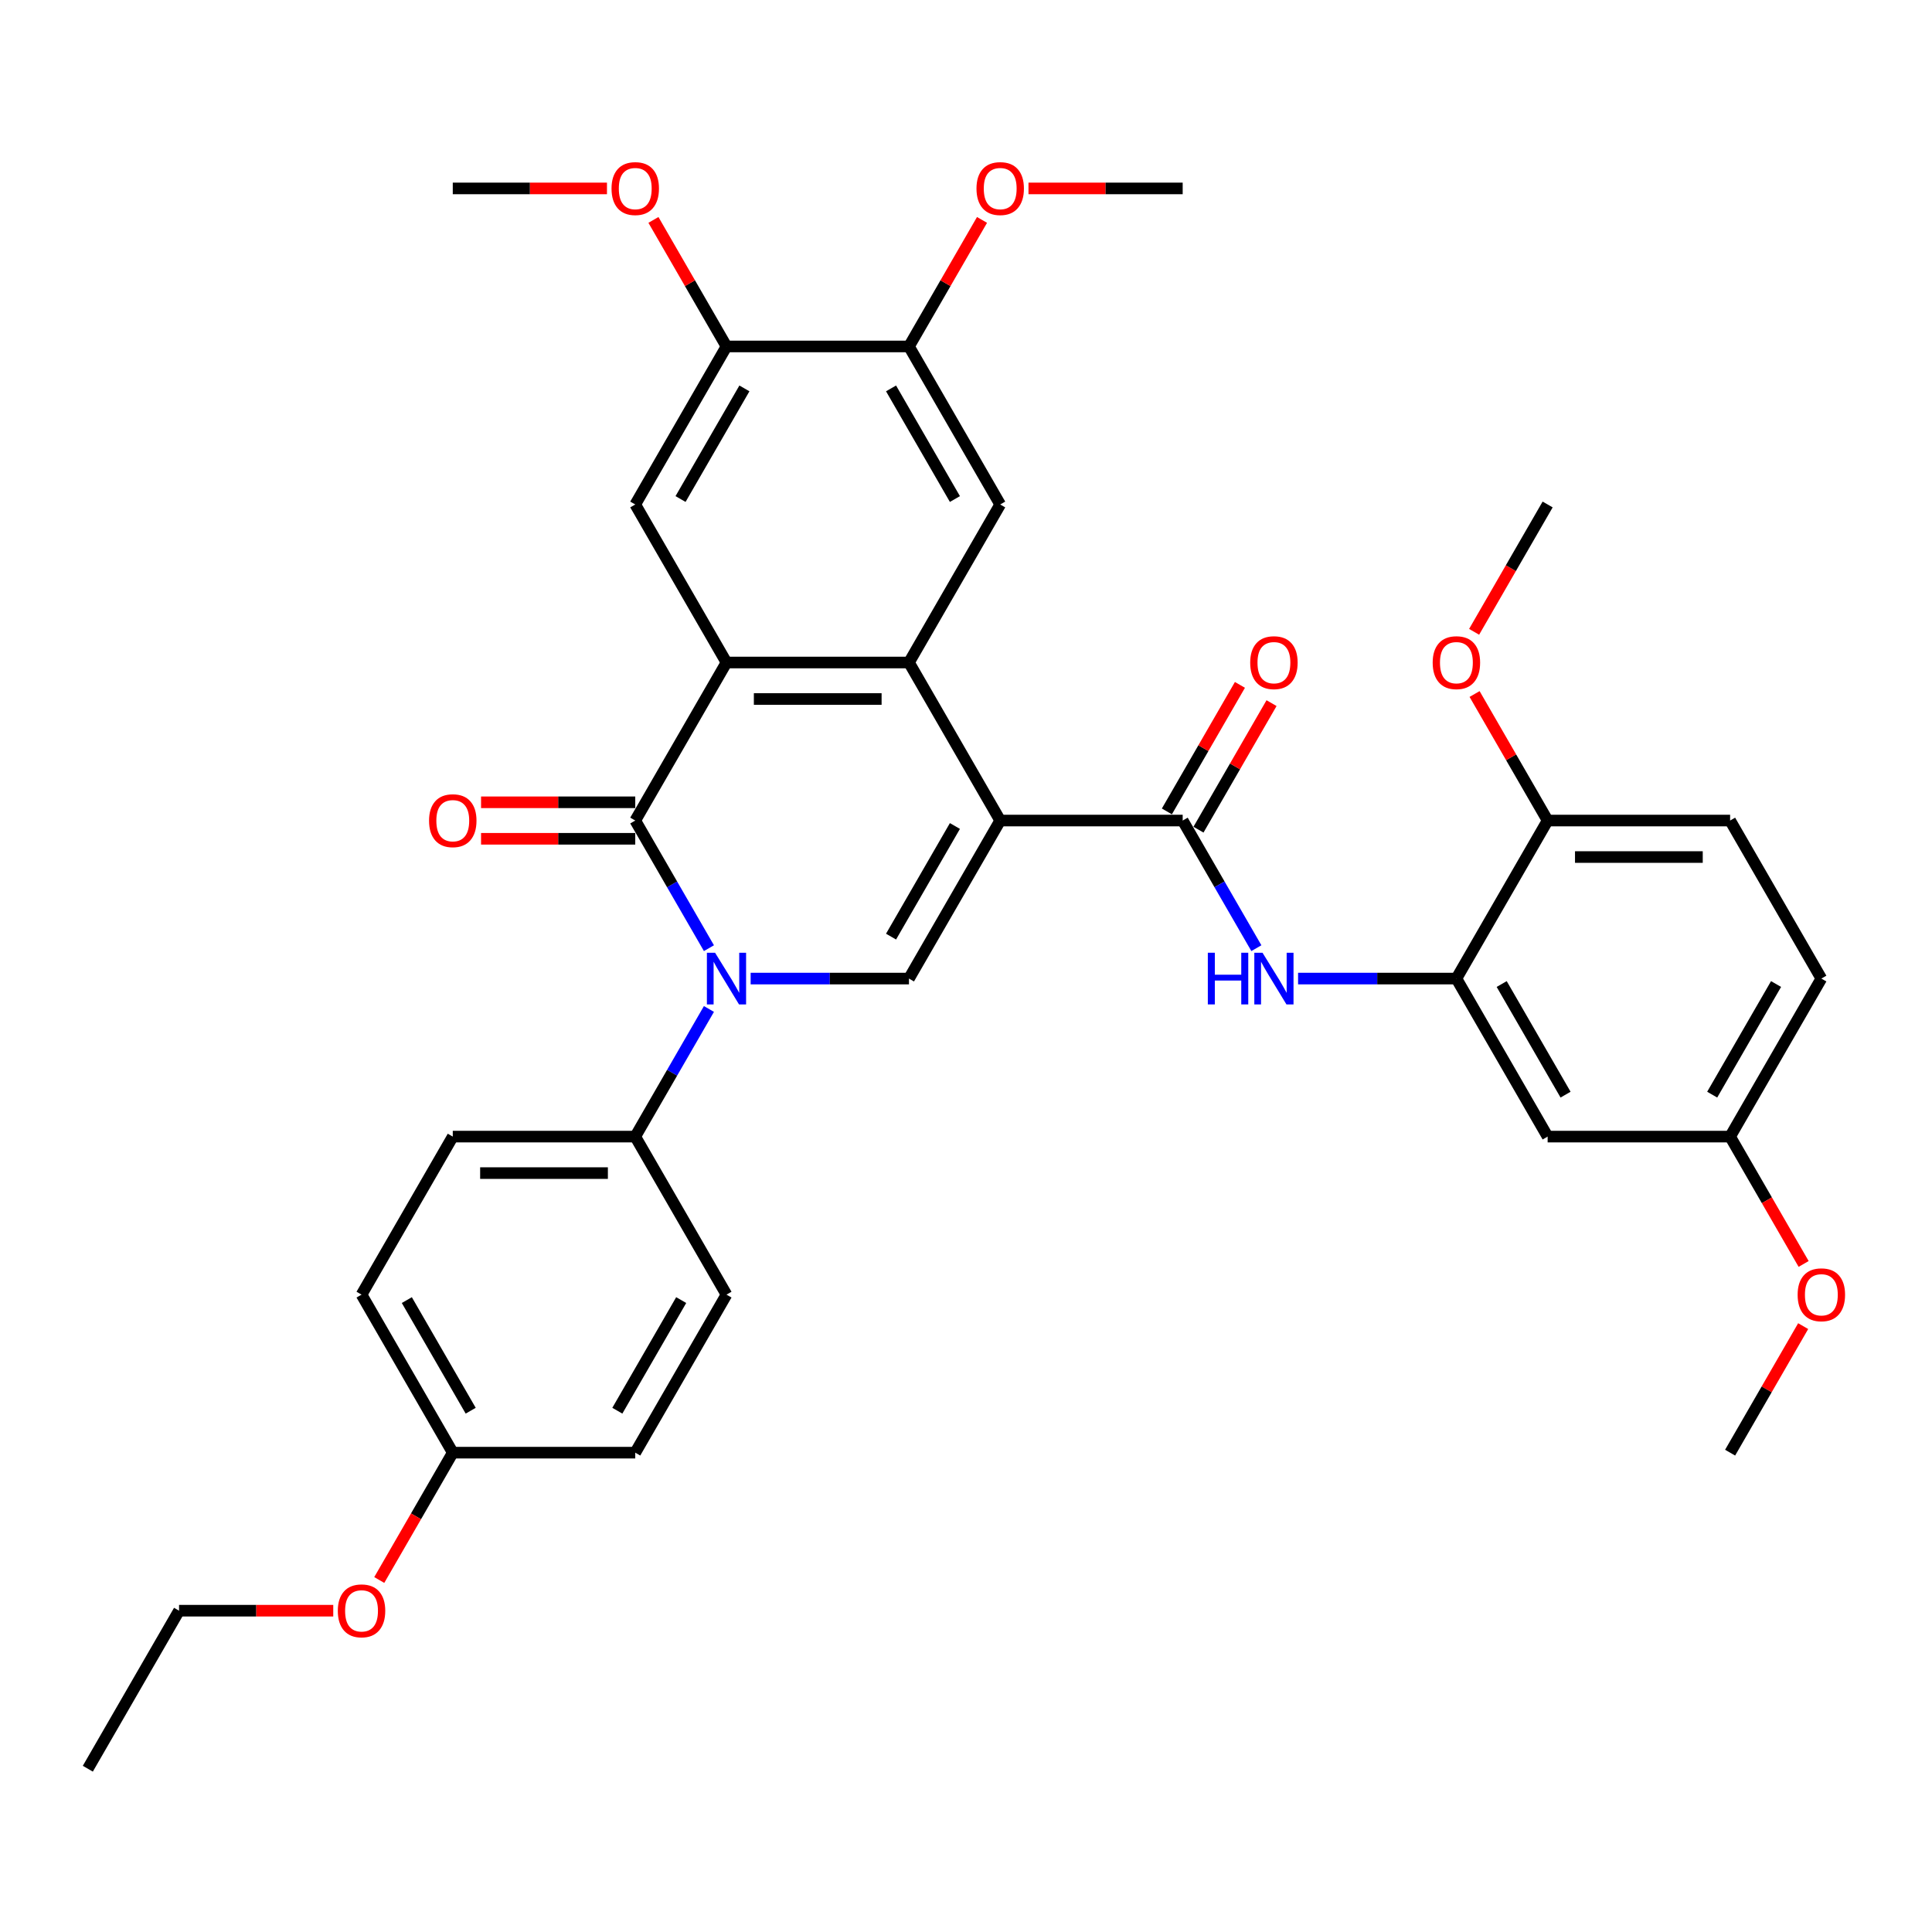 <?xml version='1.0' encoding='iso-8859-1'?>
<svg version='1.1' baseProfile='full'
              xmlns='http://www.w3.org/2000/svg'
                      xmlns:rdkit='http://www.rdkit.org/xml'
                      xmlns:xlink='http://www.w3.org/1999/xlink'
                  xml:space='preserve'
width='1000px' height='1000px' viewBox='0 0 1000 1000'>
<!-- END OF HEADER -->
<rect style='opacity:1.0;fill:#FFFFFF;stroke:none' width='1000' height='1000' x='0' y='0'> </rect>
<path class='bond-2' d='M 517.704,424.712 L 470.479,342.916' style='fill:none;fill-rule:evenodd;stroke:#000000;stroke-width:6px;stroke-linecap:butt;stroke-linejoin:miter;stroke-opacity:1' />
<path class='bond-4' d='M 517.704,424.712 L 470.479,506.508' style='fill:none;fill-rule:evenodd;stroke:#000000;stroke-width:6px;stroke-linecap:butt;stroke-linejoin:miter;stroke-opacity:1' />
<path class='bond-4' d='M 494.261,427.536 L 461.204,484.794' style='fill:none;fill-rule:evenodd;stroke:#000000;stroke-width:6px;stroke-linecap:butt;stroke-linejoin:miter;stroke-opacity:1' />
<path class='bond-5' d='M 517.704,424.712 L 612.154,424.712' style='fill:none;fill-rule:evenodd;stroke:#000000;stroke-width:6px;stroke-linecap:butt;stroke-linejoin:miter;stroke-opacity:1' />
<path class='bond-0' d='M 388.535,506.508 L 429.507,506.508' style='fill:none;fill-rule:evenodd;stroke:#0000FF;stroke-width:6px;stroke-linecap:butt;stroke-linejoin:miter;stroke-opacity:1' />
<path class='bond-0' d='M 429.507,506.508 L 470.479,506.508' style='fill:none;fill-rule:evenodd;stroke:#000000;stroke-width:6px;stroke-linecap:butt;stroke-linejoin:miter;stroke-opacity:1' />
<path class='bond-1' d='M 366.945,490.773 L 347.875,457.742' style='fill:none;fill-rule:evenodd;stroke:#0000FF;stroke-width:6px;stroke-linecap:butt;stroke-linejoin:miter;stroke-opacity:1' />
<path class='bond-1' d='M 347.875,457.742 L 328.804,424.712' style='fill:none;fill-rule:evenodd;stroke:#000000;stroke-width:6px;stroke-linecap:butt;stroke-linejoin:miter;stroke-opacity:1' />
<path class='bond-10' d='M 366.945,522.243 L 347.875,555.274' style='fill:none;fill-rule:evenodd;stroke:#0000FF;stroke-width:6px;stroke-linecap:butt;stroke-linejoin:miter;stroke-opacity:1' />
<path class='bond-10' d='M 347.875,555.274 L 328.804,588.304' style='fill:none;fill-rule:evenodd;stroke:#000000;stroke-width:6px;stroke-linecap:butt;stroke-linejoin:miter;stroke-opacity:1' />
<path class='bond-14' d='M 328.804,415.267 L 288.899,415.267' style='fill:none;fill-rule:evenodd;stroke:#000000;stroke-width:6px;stroke-linecap:butt;stroke-linejoin:miter;stroke-opacity:1' />
<path class='bond-14' d='M 288.899,415.267 L 248.994,415.267' style='fill:none;fill-rule:evenodd;stroke:#FF0000;stroke-width:6px;stroke-linecap:butt;stroke-linejoin:miter;stroke-opacity:1' />
<path class='bond-14' d='M 328.804,434.157 L 288.899,434.157' style='fill:none;fill-rule:evenodd;stroke:#000000;stroke-width:6px;stroke-linecap:butt;stroke-linejoin:miter;stroke-opacity:1' />
<path class='bond-14' d='M 288.899,434.157 L 248.994,434.157' style='fill:none;fill-rule:evenodd;stroke:#FF0000;stroke-width:6px;stroke-linecap:butt;stroke-linejoin:miter;stroke-opacity:1' />
<path class='bond-36' d='M 328.804,424.712 L 376.029,342.916' style='fill:none;fill-rule:evenodd;stroke:#000000;stroke-width:6px;stroke-linecap:butt;stroke-linejoin:miter;stroke-opacity:1' />
<path class='bond-3' d='M 470.479,342.916 L 376.029,342.916' style='fill:none;fill-rule:evenodd;stroke:#000000;stroke-width:6px;stroke-linecap:butt;stroke-linejoin:miter;stroke-opacity:1' />
<path class='bond-3' d='M 456.312,361.806 L 390.197,361.806' style='fill:none;fill-rule:evenodd;stroke:#000000;stroke-width:6px;stroke-linecap:butt;stroke-linejoin:miter;stroke-opacity:1' />
<path class='bond-7' d='M 470.479,342.916 L 517.704,261.12' style='fill:none;fill-rule:evenodd;stroke:#000000;stroke-width:6px;stroke-linecap:butt;stroke-linejoin:miter;stroke-opacity:1' />
<path class='bond-8' d='M 376.029,342.916 L 328.804,261.12' style='fill:none;fill-rule:evenodd;stroke:#000000;stroke-width:6px;stroke-linecap:butt;stroke-linejoin:miter;stroke-opacity:1' />
<path class='bond-6' d='M 612.154,424.712 L 631.224,457.742' style='fill:none;fill-rule:evenodd;stroke:#000000;stroke-width:6px;stroke-linecap:butt;stroke-linejoin:miter;stroke-opacity:1' />
<path class='bond-6' d='M 631.224,457.742 L 650.295,490.773' style='fill:none;fill-rule:evenodd;stroke:#0000FF;stroke-width:6px;stroke-linecap:butt;stroke-linejoin:miter;stroke-opacity:1' />
<path class='bond-15' d='M 620.334,429.434 L 639.24,396.687' style='fill:none;fill-rule:evenodd;stroke:#000000;stroke-width:6px;stroke-linecap:butt;stroke-linejoin:miter;stroke-opacity:1' />
<path class='bond-15' d='M 639.24,396.687 L 658.147,363.94' style='fill:none;fill-rule:evenodd;stroke:#FF0000;stroke-width:6px;stroke-linecap:butt;stroke-linejoin:miter;stroke-opacity:1' />
<path class='bond-15' d='M 603.975,419.989 L 622.881,387.242' style='fill:none;fill-rule:evenodd;stroke:#000000;stroke-width:6px;stroke-linecap:butt;stroke-linejoin:miter;stroke-opacity:1' />
<path class='bond-15' d='M 622.881,387.242 L 641.788,354.495' style='fill:none;fill-rule:evenodd;stroke:#FF0000;stroke-width:6px;stroke-linecap:butt;stroke-linejoin:miter;stroke-opacity:1' />
<path class='bond-9' d='M 671.885,506.508 L 712.857,506.508' style='fill:none;fill-rule:evenodd;stroke:#0000FF;stroke-width:6px;stroke-linecap:butt;stroke-linejoin:miter;stroke-opacity:1' />
<path class='bond-9' d='M 712.857,506.508 L 753.829,506.508' style='fill:none;fill-rule:evenodd;stroke:#000000;stroke-width:6px;stroke-linecap:butt;stroke-linejoin:miter;stroke-opacity:1' />
<path class='bond-12' d='M 517.704,261.12 L 470.479,179.324' style='fill:none;fill-rule:evenodd;stroke:#000000;stroke-width:6px;stroke-linecap:butt;stroke-linejoin:miter;stroke-opacity:1' />
<path class='bond-12' d='M 494.261,258.295 L 461.204,201.038' style='fill:none;fill-rule:evenodd;stroke:#000000;stroke-width:6px;stroke-linecap:butt;stroke-linejoin:miter;stroke-opacity:1' />
<path class='bond-37' d='M 328.804,261.12 L 376.029,179.324' style='fill:none;fill-rule:evenodd;stroke:#000000;stroke-width:6px;stroke-linecap:butt;stroke-linejoin:miter;stroke-opacity:1' />
<path class='bond-37' d='M 352.247,258.295 L 385.305,201.038' style='fill:none;fill-rule:evenodd;stroke:#000000;stroke-width:6px;stroke-linecap:butt;stroke-linejoin:miter;stroke-opacity:1' />
<path class='bond-13' d='M 753.829,506.508 L 801.054,588.304' style='fill:none;fill-rule:evenodd;stroke:#000000;stroke-width:6px;stroke-linecap:butt;stroke-linejoin:miter;stroke-opacity:1' />
<path class='bond-13' d='M 777.272,509.332 L 810.33,566.59' style='fill:none;fill-rule:evenodd;stroke:#000000;stroke-width:6px;stroke-linecap:butt;stroke-linejoin:miter;stroke-opacity:1' />
<path class='bond-16' d='M 753.829,506.508 L 801.054,424.712' style='fill:none;fill-rule:evenodd;stroke:#000000;stroke-width:6px;stroke-linecap:butt;stroke-linejoin:miter;stroke-opacity:1' />
<path class='bond-17' d='M 328.804,588.304 L 234.354,588.304' style='fill:none;fill-rule:evenodd;stroke:#000000;stroke-width:6px;stroke-linecap:butt;stroke-linejoin:miter;stroke-opacity:1' />
<path class='bond-17' d='M 314.637,607.194 L 248.522,607.194' style='fill:none;fill-rule:evenodd;stroke:#000000;stroke-width:6px;stroke-linecap:butt;stroke-linejoin:miter;stroke-opacity:1' />
<path class='bond-18' d='M 328.804,588.304 L 376.029,670.1' style='fill:none;fill-rule:evenodd;stroke:#000000;stroke-width:6px;stroke-linecap:butt;stroke-linejoin:miter;stroke-opacity:1' />
<path class='bond-11' d='M 376.029,179.324 L 470.479,179.324' style='fill:none;fill-rule:evenodd;stroke:#000000;stroke-width:6px;stroke-linecap:butt;stroke-linejoin:miter;stroke-opacity:1' />
<path class='bond-23' d='M 376.029,179.324 L 357.123,146.577' style='fill:none;fill-rule:evenodd;stroke:#000000;stroke-width:6px;stroke-linecap:butt;stroke-linejoin:miter;stroke-opacity:1' />
<path class='bond-23' d='M 357.123,146.577 L 338.216,113.83' style='fill:none;fill-rule:evenodd;stroke:#FF0000;stroke-width:6px;stroke-linecap:butt;stroke-linejoin:miter;stroke-opacity:1' />
<path class='bond-22' d='M 470.479,179.324 L 489.386,146.577' style='fill:none;fill-rule:evenodd;stroke:#000000;stroke-width:6px;stroke-linecap:butt;stroke-linejoin:miter;stroke-opacity:1' />
<path class='bond-22' d='M 489.386,146.577 L 508.292,113.83' style='fill:none;fill-rule:evenodd;stroke:#FF0000;stroke-width:6px;stroke-linecap:butt;stroke-linejoin:miter;stroke-opacity:1' />
<path class='bond-20' d='M 801.054,588.304 L 895.504,588.304' style='fill:none;fill-rule:evenodd;stroke:#000000;stroke-width:6px;stroke-linecap:butt;stroke-linejoin:miter;stroke-opacity:1' />
<path class='bond-19' d='M 801.054,424.712 L 895.504,424.712' style='fill:none;fill-rule:evenodd;stroke:#000000;stroke-width:6px;stroke-linecap:butt;stroke-linejoin:miter;stroke-opacity:1' />
<path class='bond-19' d='M 815.222,443.602 L 881.337,443.602' style='fill:none;fill-rule:evenodd;stroke:#000000;stroke-width:6px;stroke-linecap:butt;stroke-linejoin:miter;stroke-opacity:1' />
<path class='bond-27' d='M 801.054,424.712 L 782.148,391.965' style='fill:none;fill-rule:evenodd;stroke:#000000;stroke-width:6px;stroke-linecap:butt;stroke-linejoin:miter;stroke-opacity:1' />
<path class='bond-27' d='M 782.148,391.965 L 763.241,359.218' style='fill:none;fill-rule:evenodd;stroke:#FF0000;stroke-width:6px;stroke-linecap:butt;stroke-linejoin:miter;stroke-opacity:1' />
<path class='bond-25' d='M 234.354,588.304 L 187.129,670.1' style='fill:none;fill-rule:evenodd;stroke:#000000;stroke-width:6px;stroke-linecap:butt;stroke-linejoin:miter;stroke-opacity:1' />
<path class='bond-26' d='M 376.029,670.1 L 328.804,751.896' style='fill:none;fill-rule:evenodd;stroke:#000000;stroke-width:6px;stroke-linecap:butt;stroke-linejoin:miter;stroke-opacity:1' />
<path class='bond-26' d='M 352.586,672.925 L 319.529,730.182' style='fill:none;fill-rule:evenodd;stroke:#000000;stroke-width:6px;stroke-linecap:butt;stroke-linejoin:miter;stroke-opacity:1' />
<path class='bond-24' d='M 895.504,424.712 L 942.729,506.508' style='fill:none;fill-rule:evenodd;stroke:#000000;stroke-width:6px;stroke-linecap:butt;stroke-linejoin:miter;stroke-opacity:1' />
<path class='bond-28' d='M 895.504,588.304 L 914.531,621.259' style='fill:none;fill-rule:evenodd;stroke:#000000;stroke-width:6px;stroke-linecap:butt;stroke-linejoin:miter;stroke-opacity:1' />
<path class='bond-28' d='M 914.531,621.259 L 933.557,654.214' style='fill:none;fill-rule:evenodd;stroke:#FF0000;stroke-width:6px;stroke-linecap:butt;stroke-linejoin:miter;stroke-opacity:1' />
<path class='bond-39' d='M 895.504,588.304 L 942.729,506.508' style='fill:none;fill-rule:evenodd;stroke:#000000;stroke-width:6px;stroke-linecap:butt;stroke-linejoin:miter;stroke-opacity:1' />
<path class='bond-39' d='M 886.229,566.59 L 919.286,509.332' style='fill:none;fill-rule:evenodd;stroke:#000000;stroke-width:6px;stroke-linecap:butt;stroke-linejoin:miter;stroke-opacity:1' />
<path class='bond-21' d='M 234.354,751.896 L 328.804,751.896' style='fill:none;fill-rule:evenodd;stroke:#000000;stroke-width:6px;stroke-linecap:butt;stroke-linejoin:miter;stroke-opacity:1' />
<path class='bond-29' d='M 234.354,751.896 L 215.328,784.851' style='fill:none;fill-rule:evenodd;stroke:#000000;stroke-width:6px;stroke-linecap:butt;stroke-linejoin:miter;stroke-opacity:1' />
<path class='bond-29' d='M 215.328,784.851 L 196.302,817.806' style='fill:none;fill-rule:evenodd;stroke:#FF0000;stroke-width:6px;stroke-linecap:butt;stroke-linejoin:miter;stroke-opacity:1' />
<path class='bond-38' d='M 234.354,751.896 L 187.129,670.1' style='fill:none;fill-rule:evenodd;stroke:#000000;stroke-width:6px;stroke-linecap:butt;stroke-linejoin:miter;stroke-opacity:1' />
<path class='bond-38' d='M 243.63,730.182 L 210.572,672.925' style='fill:none;fill-rule:evenodd;stroke:#000000;stroke-width:6px;stroke-linecap:butt;stroke-linejoin:miter;stroke-opacity:1' />
<path class='bond-32' d='M 532.344,97.528 L 572.249,97.528' style='fill:none;fill-rule:evenodd;stroke:#FF0000;stroke-width:6px;stroke-linecap:butt;stroke-linejoin:miter;stroke-opacity:1' />
<path class='bond-32' d='M 572.249,97.528 L 612.154,97.528' style='fill:none;fill-rule:evenodd;stroke:#000000;stroke-width:6px;stroke-linecap:butt;stroke-linejoin:miter;stroke-opacity:1' />
<path class='bond-31' d='M 314.165,97.528 L 274.26,97.528' style='fill:none;fill-rule:evenodd;stroke:#FF0000;stroke-width:6px;stroke-linecap:butt;stroke-linejoin:miter;stroke-opacity:1' />
<path class='bond-31' d='M 274.26,97.528 L 234.354,97.528' style='fill:none;fill-rule:evenodd;stroke:#000000;stroke-width:6px;stroke-linecap:butt;stroke-linejoin:miter;stroke-opacity:1' />
<path class='bond-33' d='M 763.001,327.029 L 782.028,294.075' style='fill:none;fill-rule:evenodd;stroke:#FF0000;stroke-width:6px;stroke-linecap:butt;stroke-linejoin:miter;stroke-opacity:1' />
<path class='bond-33' d='M 782.028,294.075 L 801.054,261.12' style='fill:none;fill-rule:evenodd;stroke:#000000;stroke-width:6px;stroke-linecap:butt;stroke-linejoin:miter;stroke-opacity:1' />
<path class='bond-34' d='M 933.317,686.402 L 914.411,719.149' style='fill:none;fill-rule:evenodd;stroke:#FF0000;stroke-width:6px;stroke-linecap:butt;stroke-linejoin:miter;stroke-opacity:1' />
<path class='bond-34' d='M 914.411,719.149 L 895.504,751.896' style='fill:none;fill-rule:evenodd;stroke:#000000;stroke-width:6px;stroke-linecap:butt;stroke-linejoin:miter;stroke-opacity:1' />
<path class='bond-30' d='M 172.49,833.692 L 132.585,833.692' style='fill:none;fill-rule:evenodd;stroke:#FF0000;stroke-width:6px;stroke-linecap:butt;stroke-linejoin:miter;stroke-opacity:1' />
<path class='bond-30' d='M 132.585,833.692 L 92.68,833.692' style='fill:none;fill-rule:evenodd;stroke:#000000;stroke-width:6px;stroke-linecap:butt;stroke-linejoin:miter;stroke-opacity:1' />
<path class='bond-35' d='M 92.68,833.692 L 45.455,915.488' style='fill:none;fill-rule:evenodd;stroke:#000000;stroke-width:6px;stroke-linecap:butt;stroke-linejoin:miter;stroke-opacity:1' />
<path  class='atom-1' d='M 370.117 493.134
L 378.882 507.301
Q 379.751 508.699, 381.149 511.231
Q 382.546 513.762, 382.622 513.913
L 382.622 493.134
L 386.173 493.134
L 386.173 519.882
L 382.509 519.882
L 373.101 504.392
Q 372.006 502.579, 370.835 500.501
Q 369.701 498.423, 369.361 497.781
L 369.361 519.882
L 365.886 519.882
L 365.886 493.134
L 370.117 493.134
' fill='#0000FF'/>
<path  class='atom-7' d='M 625.17 493.134
L 628.796 493.134
L 628.796 504.506
L 642.473 504.506
L 642.473 493.134
L 646.1 493.134
L 646.1 519.882
L 642.473 519.882
L 642.473 507.528
L 628.796 507.528
L 628.796 519.882
L 625.17 519.882
L 625.17 493.134
' fill='#0000FF'/>
<path  class='atom-7' d='M 653.467 493.134
L 662.232 507.301
Q 663.101 508.699, 664.499 511.231
Q 665.896 513.762, 665.972 513.913
L 665.972 493.134
L 669.523 493.134
L 669.523 519.882
L 665.859 519.882
L 656.451 504.392
Q 655.356 502.579, 654.185 500.501
Q 653.051 498.423, 652.711 497.781
L 652.711 519.882
L 649.235 519.882
L 649.235 493.134
L 653.467 493.134
' fill='#0000FF'/>
<path  class='atom-15' d='M 222.076 424.787
Q 222.076 418.365, 225.25 414.776
Q 228.423 411.187, 234.354 411.187
Q 240.286 411.187, 243.459 414.776
Q 246.633 418.365, 246.633 424.787
Q 246.633 431.286, 243.422 434.988
Q 240.21 438.653, 234.354 438.653
Q 228.461 438.653, 225.25 434.988
Q 222.076 431.323, 222.076 424.787
M 234.354 435.63
Q 238.435 435.63, 240.626 432.91
Q 242.855 430.152, 242.855 424.787
Q 242.855 419.536, 240.626 416.891
Q 238.435 414.209, 234.354 414.209
Q 230.274 414.209, 228.045 416.854
Q 225.854 419.498, 225.854 424.787
Q 225.854 430.19, 228.045 432.91
Q 230.274 435.63, 234.354 435.63
' fill='#FF0000'/>
<path  class='atom-16' d='M 647.101 342.991
Q 647.101 336.569, 650.274 332.98
Q 653.448 329.391, 659.379 329.391
Q 665.311 329.391, 668.484 332.98
Q 671.658 336.569, 671.658 342.991
Q 671.658 349.49, 668.447 353.192
Q 665.235 356.857, 659.379 356.857
Q 653.486 356.857, 650.274 353.192
Q 647.101 349.527, 647.101 342.991
M 659.379 353.834
Q 663.46 353.834, 665.651 351.114
Q 667.88 348.356, 667.88 342.991
Q 667.88 337.74, 665.651 335.095
Q 663.46 332.413, 659.379 332.413
Q 655.299 332.413, 653.07 335.058
Q 650.879 337.702, 650.879 342.991
Q 650.879 348.394, 653.07 351.114
Q 655.299 353.834, 659.379 353.834
' fill='#FF0000'/>
<path  class='atom-23' d='M 505.426 97.603
Q 505.426 91.181, 508.599 87.591
Q 511.773 84.002, 517.704 84.002
Q 523.636 84.002, 526.809 87.591
Q 529.983 91.181, 529.983 97.603
Q 529.983 104.101, 526.772 107.804
Q 523.56 111.468, 517.704 111.468
Q 511.811 111.468, 508.599 107.804
Q 505.426 104.139, 505.426 97.603
M 517.704 108.446
Q 521.785 108.446, 523.976 105.726
Q 526.205 102.968, 526.205 97.603
Q 526.205 92.352, 523.976 89.707
Q 521.785 87.025, 517.704 87.025
Q 513.624 87.025, 511.395 89.669
Q 509.204 92.314, 509.204 97.603
Q 509.204 103.006, 511.395 105.726
Q 513.624 108.446, 517.704 108.446
' fill='#FF0000'/>
<path  class='atom-24' d='M 316.526 97.603
Q 316.526 91.181, 319.699 87.591
Q 322.873 84.002, 328.804 84.002
Q 334.736 84.002, 337.909 87.591
Q 341.083 91.181, 341.083 97.603
Q 341.083 104.101, 337.872 107.804
Q 334.66 111.468, 328.804 111.468
Q 322.911 111.468, 319.699 107.804
Q 316.526 104.139, 316.526 97.603
M 328.804 108.446
Q 332.885 108.446, 335.076 105.726
Q 337.305 102.968, 337.305 97.603
Q 337.305 92.352, 335.076 89.707
Q 332.885 87.025, 328.804 87.025
Q 324.724 87.025, 322.495 89.669
Q 320.304 92.314, 320.304 97.603
Q 320.304 103.006, 322.495 105.726
Q 324.724 108.446, 328.804 108.446
' fill='#FF0000'/>
<path  class='atom-28' d='M 741.551 342.991
Q 741.551 336.569, 744.724 332.98
Q 747.898 329.391, 753.829 329.391
Q 759.761 329.391, 762.934 332.98
Q 766.108 336.569, 766.108 342.991
Q 766.108 349.49, 762.897 353.192
Q 759.685 356.857, 753.829 356.857
Q 747.936 356.857, 744.724 353.192
Q 741.551 349.527, 741.551 342.991
M 753.829 353.834
Q 757.91 353.834, 760.101 351.114
Q 762.33 348.356, 762.33 342.991
Q 762.33 337.74, 760.101 335.095
Q 757.91 332.413, 753.829 332.413
Q 749.749 332.413, 747.52 335.058
Q 745.329 337.702, 745.329 342.991
Q 745.329 348.394, 747.52 351.114
Q 749.749 353.834, 753.829 353.834
' fill='#FF0000'/>
<path  class='atom-29' d='M 930.451 670.176
Q 930.451 663.753, 933.624 660.164
Q 936.798 656.575, 942.729 656.575
Q 948.661 656.575, 951.834 660.164
Q 955.008 663.753, 955.008 670.176
Q 955.008 676.674, 951.796 680.376
Q 948.585 684.041, 942.729 684.041
Q 936.836 684.041, 933.624 680.376
Q 930.451 676.712, 930.451 670.176
M 942.729 681.019
Q 946.809 681.019, 949.001 678.298
Q 951.23 675.54, 951.23 670.176
Q 951.23 664.924, 949.001 662.28
Q 946.809 659.597, 942.729 659.597
Q 938.649 659.597, 936.42 662.242
Q 934.229 664.887, 934.229 670.176
Q 934.229 675.578, 936.42 678.298
Q 938.649 681.019, 942.729 681.019
' fill='#FF0000'/>
<path  class='atom-30' d='M 174.851 833.768
Q 174.851 827.345, 178.025 823.756
Q 181.198 820.167, 187.129 820.167
Q 193.061 820.167, 196.234 823.756
Q 199.408 827.345, 199.408 833.768
Q 199.408 840.266, 196.197 843.968
Q 192.985 847.633, 187.129 847.633
Q 181.236 847.633, 178.025 843.968
Q 174.851 840.304, 174.851 833.768
M 187.129 844.611
Q 191.21 844.611, 193.401 841.891
Q 195.63 839.133, 195.63 833.768
Q 195.63 828.516, 193.401 825.872
Q 191.21 823.189, 187.129 823.189
Q 183.049 823.189, 180.82 825.834
Q 178.629 828.479, 178.629 833.768
Q 178.629 839.17, 180.82 841.891
Q 183.049 844.611, 187.129 844.611
' fill='#FF0000'/>
</svg>
